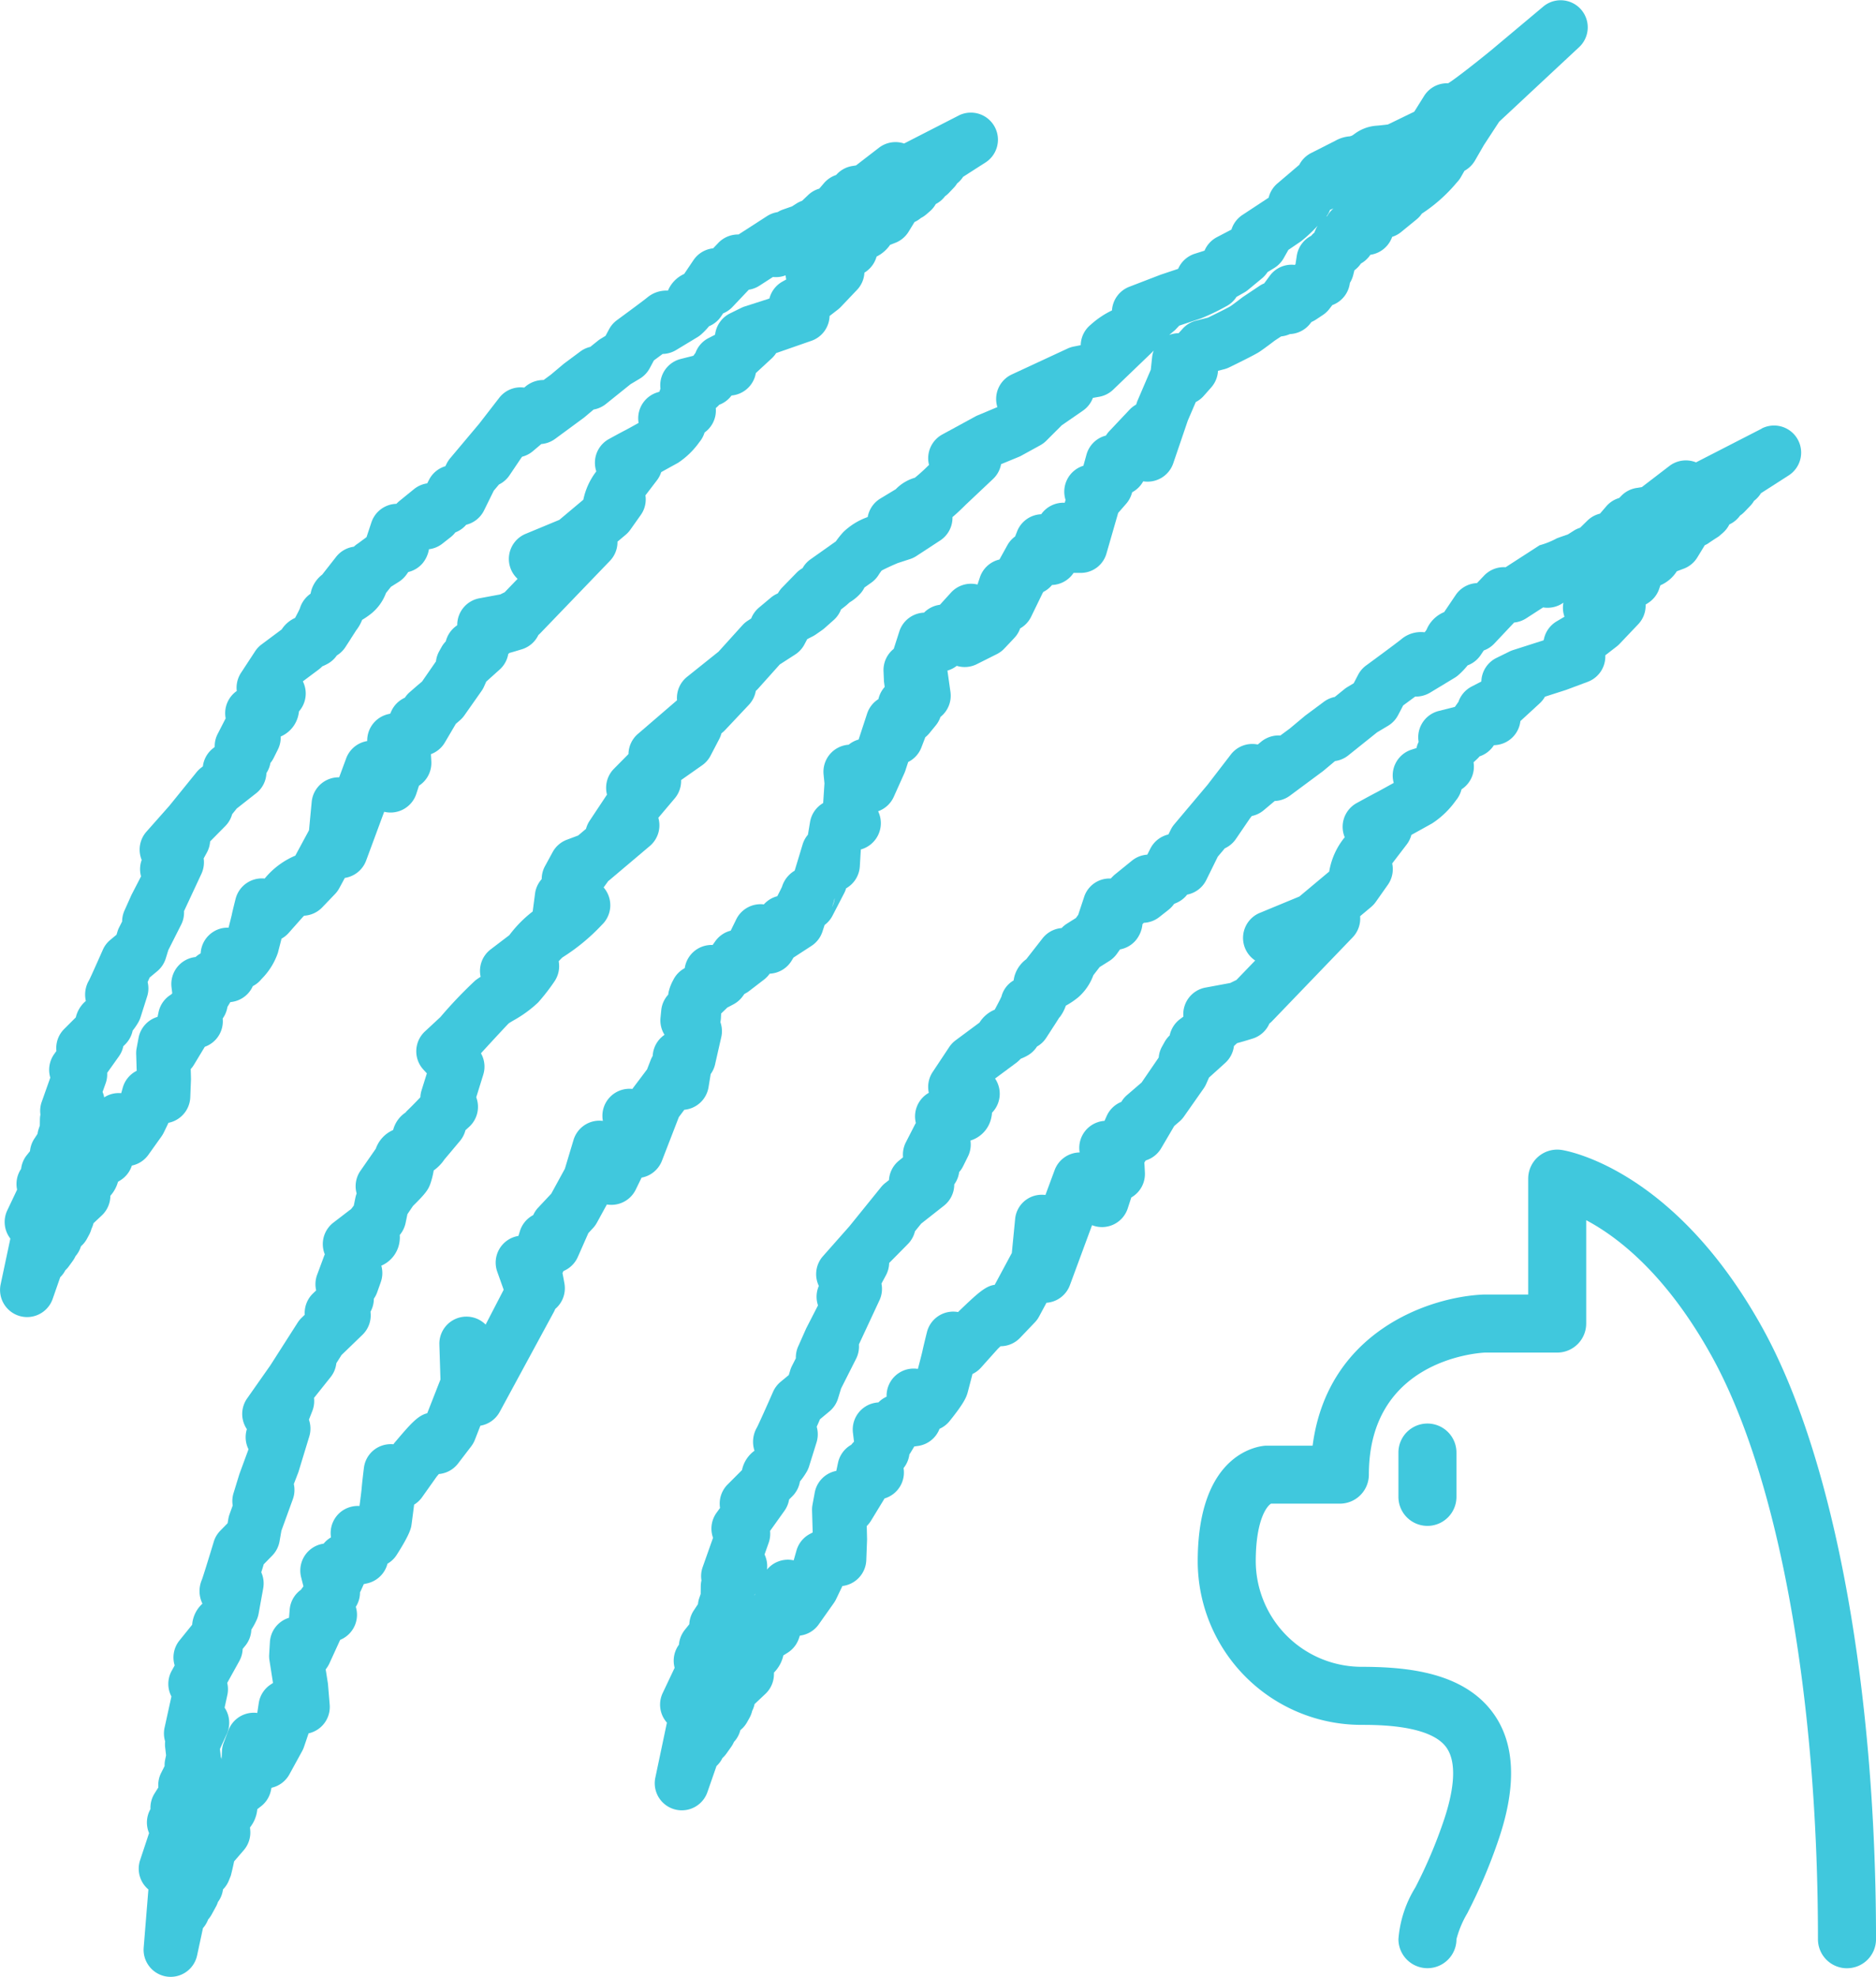<svg id="Group_57" data-name="Group 57" xmlns="http://www.w3.org/2000/svg" xmlns:xlink="http://www.w3.org/1999/xlink" width="114.372" height="120.5" viewBox="0 0 114.372 120.5">
  <defs>
    <clipPath id="clip-path">
      <rect id="Rectangle_33" data-name="Rectangle 33" width="114.372" height="120.5" fill="#40c8dd"/>
    </clipPath>
  </defs>
  <g id="Group_56" data-name="Group 56" clip-path="url(#clip-path)">
    <path id="Path_186" data-name="Path 186" d="M64.6,21.039l-.43.085a1.682,1.682,0,0,0-.375.123L60.4,22.823a1.65,1.65,0,0,0-.881,1.991l-1.176.492a1.653,1.653,0,0,0-.16.075l-2.019,1.1a1.649,1.649,0,0,0-.822,1.814l.011.041-.058.054a10.577,10.577,0,0,1-.807.73,2.627,2.627,0,0,0-1.165.7l-.939.568a1.65,1.65,0,0,0-.771,1.127,4.119,4.119,0,0,0-1.477.906,5.3,5.3,0,0,0-.463.576L48.129,34.09a1.632,1.632,0,0,0-.487.54,1.643,1.643,0,0,0-.37.285l-.863.885a1.631,1.631,0,0,0-.267.361l-.134.068a1.675,1.675,0,0,0-.3.2l-.716.6a1.65,1.65,0,0,0-.482.669l-.215.139a1.635,1.635,0,0,0-.3.251l-1.477,1.633-1.9,1.52a1.65,1.65,0,0,0-.629,1.441L37.6,44.737a1.65,1.65,0,0,0-.571,1.224l-.889.9a1.65,1.65,0,0,0-.421,1.574l-.032.046-1.026,1.546a1.632,1.632,0,0,0-.221.493l-.48.406-.688.258a1.648,1.648,0,0,0-.868.756l-.465.854a1.637,1.637,0,0,0-.2.787l-.034.041a1.64,1.64,0,0,0-.373.848l-.143,1.087A7.417,7.417,0,0,0,29.765,57l-1.138.867a1.649,1.649,0,0,0-.612,1.669c-.137.09-.249.166-.323.224a26.64,26.64,0,0,0-2.129,2.232l-.943.876a1.651,1.651,0,0,0-.083,2.339l.2.216-.322,1.032a1.646,1.646,0,0,0-.074.426c-.4.423-.835.856-.954.954a1.009,1.009,0,0,1,.087-.064l.007.011a1.832,1.832,0,0,0-.8,1.094,1.95,1.95,0,0,0-1.057,1.14l-.934,1.344a1.646,1.646,0,0,0-.234,1.386,1.524,1.524,0,0,0-.074.25l-.1.487-.17.222c-.04.026-.08.053-.118.083l-.954.732a1.651,1.651,0,0,0-.525,1.933c-.015.034-.029.07-.042.1l-.426,1.149a1.653,1.653,0,0,0-.059.951l-.208.2a1.651,1.651,0,0,0-.488,1.285l-.191.185a1.62,1.62,0,0,0-.245.3l-1.662,2.6-1.414,2.013a1.652,1.652,0,0,0-.017,1.874,1.657,1.657,0,0,0,.1,1.227l-.554,1.506-.357,1.163a1.643,1.643,0,0,0-.052.757l-.19.527a1.627,1.627,0,0,0-.074.28l-.047.274-.445.454a1.645,1.645,0,0,0-.4.678c-.29.962-.653,2.131-.723,2.312a1.745,1.745,0,0,0,.034,1.459,1.925,1.925,0,0,0-.626,1.283l-.775.96a1.65,1.65,0,0,0-.292,1.521l-.18.326a1.65,1.65,0,0,0-.018,1.566l-.417,1.9a1.641,1.641,0,0,0,.034.836,1.668,1.668,0,0,0,0,.36l.057.491-.055.262a1.631,1.631,0,0,0-.035.392l-.209.415a1.642,1.642,0,0,0-.171.887l-.23.366a1.641,1.641,0,0,0-.251.955l-.026.048a1.649,1.649,0,0,0-.077,1.373l.017.042-.547,1.652a1.651,1.651,0,0,0,.475,1.758l.031.026-.287,3.542a1.651,1.651,0,0,0,1.4,1.767,1.7,1.7,0,0,0,.243.018,1.651,1.651,0,0,0,1.612-1.3l.359-1.67A1.663,1.663,0,0,0,11.4,117a1.737,1.737,0,0,0,.218-.309l.238-.436A1.569,1.569,0,0,0,12,115.93a1.635,1.635,0,0,0,.308-.765,1.637,1.637,0,0,0,.362-.553l.116-.29a17.075,17.075,0,0,0,.2-.867l.577-.669a1.649,1.649,0,0,0,.406-1.224l-.015-.176a2.08,2.08,0,0,0,.446-1.114l.223-.172a1.651,1.651,0,0,0,.607-.966l.035-.165a1.65,1.65,0,0,0,1.093-.82l.771-1.407a1.667,1.667,0,0,0,.116-.262l.278-.818,0-.009a1.666,1.666,0,0,0,.515-.21,1.648,1.648,0,0,0,.775-1.539l-.1-1.2c0-.04-.007-.079-.013-.119l-.131-.833a1.765,1.765,0,0,0,.223-.357L19.43,100c.007-.015.014-.031.02-.046a1.651,1.651,0,0,0,.955-2.014,1.65,1.65,0,0,0,.256-.885c.024-.042.046-.086.066-.132l.165-.368.2-.044a1.652,1.652,0,0,0,1.244-1.2,1.643,1.643,0,0,0,.565-.542c.836-1.311.879-1.657.906-1.882.02-.14.092-.683.153-1.175a1.652,1.652,0,0,0,.485-.453l.89-1.255c.031-.038.079-.093.134-.159a1.65,1.65,0,0,0,1.171-.643l.8-1.044a1.676,1.676,0,0,0,.225-.4L28,86.9a1.655,1.655,0,0,0,1.178-.842l3.3-6.089a1.657,1.657,0,0,0,.086-.186,1.652,1.652,0,0,0,.561-1.547c-.045-.252-.083-.462-.12-.639.026-.053.047-.1.061-.125a1.652,1.652,0,0,0,.874-.857l.642-1.454.278-.3a1.621,1.621,0,0,0,.245-.338l.606-1.107a1.47,1.47,0,0,0,.217.021,1.651,1.651,0,0,0,1.543-.926l.357-.732a1.652,1.652,0,0,0,1.241-1.028L40.1,68.088l.334-.445.07-.008a1.65,1.65,0,0,0,1.406-1.369l.131-.8a1.654,1.654,0,0,0,.284-.664l.351-1.545a1.647,1.647,0,0,0-.044-.955,1.779,1.779,0,0,0,.032-.252s.006-.117.014-.274l.344-.331.033-.034.064-.031.3-.159A1.666,1.666,0,0,0,44,60.717l.1-.136a1.618,1.618,0,0,0,.29-.179l.9-.691a1.662,1.662,0,0,0,.347-.363,1.65,1.65,0,0,0,1.353-.818l.1-.164,1.094-.711a1.653,1.653,0,0,0,.671-.875l.131-.4a1.641,1.641,0,0,0,.48-.564l.711-1.372a1.622,1.622,0,0,0,.121-.3v0a1.649,1.649,0,0,0,.835-1.341l.061-1.026A1.663,1.663,0,0,0,52.272,49.5c-.007-.018-.015-.035-.024-.052a1.65,1.65,0,0,0,.955-.881l.644-1.435c.024-.053.044-.107.063-.162l.172-.526a1.644,1.644,0,0,0,.805-.886l.239-.622a1.67,1.67,0,0,0,.251-.249l.389-.476a1.661,1.661,0,0,0,.283-.511,1.653,1.653,0,0,0,.609-1.526l-.184-1.3a1.643,1.643,0,0,0,.568-.289,1.649,1.649,0,0,0,1.218-.1l1.224-.614a1.667,1.667,0,0,0,.459-.341l.607-.643a1.63,1.63,0,0,0,.357-.584,1.639,1.639,0,0,0,.671-.714l.683-1.407.054-.1a1.649,1.649,0,0,0,.535-.425,1.652,1.652,0,0,0,1.315-.738l.408,0a1.627,1.627,0,0,0,1.6-1.193l.71-2.462.492-.564a1.662,1.662,0,0,0,.346-.645L67.744,30a1.646,1.646,0,0,0,.666-.663,1.654,1.654,0,0,0,1.832-1.1l.886-2.6.486-1.131a1.65,1.65,0,0,0,.489-.38l.453-.512a1.654,1.654,0,0,0,.413-1.013l.369-.094a1.6,1.6,0,0,0,.317-.116c1.008-.491,1.628-.809,1.83-.941.251-.162.926-.673.933-.682l.4-.263a1.706,1.706,0,0,0,.534-.142,1.653,1.653,0,0,0,1.238-.639l.081-.1a1.712,1.712,0,0,0,.278-.15l.417-.277a1.655,1.655,0,0,0,.4-.375l.172-.225a1.654,1.654,0,0,0,1.072-1.355,1.669,1.669,0,0,0,.2-.466l.075-.3a1.677,1.677,0,0,0,.4-.415,1.665,1.665,0,0,0,.574-.531,1.655,1.655,0,0,0,1.308-1.038l.021-.055a1.639,1.639,0,0,0,.553-.3l.935-.763a1.663,1.663,0,0,0,.322-.353,9.669,9.669,0,0,0,2.138-1.907,1.6,1.6,0,0,0,.249-.334l.21-.369a1.663,1.663,0,0,0,.64-.623l.546-.946.932-1.425L95,2.86A1.651,1.651,0,0,0,92.817.386l-3.2,2.682c-.984.805-2.247,1.789-2.617,2.008a1.615,1.615,0,0,0-.32.018,1.65,1.65,0,0,0-1.145.755l-.6.958-1.6.777c-.044.008-.092.014-.138.02-.153.017-.456.053-.587.059a2.543,2.543,0,0,0-1.36.532l-.116.074c-.04.014-.083.028-.123.04a2.122,2.122,0,0,0-.883.267l-1.482.752a1.655,1.655,0,0,0-.725.724c-.026.021-.052.041-.078.064l-1.252,1.066a1.645,1.645,0,0,0-.534.867l-1.585,1.044a1.653,1.653,0,0,0-.683.9l-.886.463a1.651,1.651,0,0,0-.755.822l-.592.188a1.653,1.653,0,0,0-1.017.921c-.417.139-1.035.346-1.084.363l-1.893.729a1.652,1.652,0,0,0-1.056,1.441A5.478,5.478,0,0,0,65.2,19.8a1.646,1.646,0,0,0-.6,1.241m15.2-8.248.211-.088a1.624,1.624,0,0,0-.383.463l-.053.033a1.629,1.629,0,0,0,.225-.408m-9.518,7.386a1.57,1.57,0,0,0,.136-.13l.188-.2c.179-.06,1.142-.382,1.319-.439a13.6,13.6,0,0,0,1.525-.73,1.645,1.645,0,0,0,.65-.59l.007,0,.461-.261a1.642,1.642,0,0,0,.238-.164l.847-.7a1.652,1.652,0,0,0,.336-.38l.407-.248a1.672,1.672,0,0,0,.581-.605l.282-.5.768-.522a8.5,8.5,0,0,0,1.021-.953,1.875,1.875,0,0,0-.2.417,1.534,1.534,0,0,0-.2.2,1.651,1.651,0,0,0-.876,1.218l-.078.508-.038.047a1.643,1.643,0,0,0-1.524.656l-.348.472a1.528,1.528,0,0,0-.288.152l-1.006.672c-.006,0-.58.449-.775.574-.226.134-1.017.522-1.353.686l-.728.184a1.643,1.643,0,0,0-.82.494l-.25.276-.092,0a1.663,1.663,0,0,0-.479.106l.285-.241m-20.839,35.1a3.274,3.274,0,0,0,.152-.5H49.6a1.472,1.472,0,0,1-.159.5m16.317-31.1a1.652,1.652,0,0,0,.851-.456l2.29-2.2a1.931,1.931,0,0,0,.152-.159,1.682,1.682,0,0,0-.1.425l-.08.749-.8,1.866c-.018.04-.032.079-.046.12l-.047.138a1.674,1.674,0,0,0-.4.309l-1.241,1.315a1.688,1.688,0,0,0-.2.263l-.024.007A1.647,1.647,0,0,0,64.954,27.7l-.192.692-.011,0a1.652,1.652,0,0,0-1.077,2.072l0,.014-.048.166a1.656,1.656,0,0,0-1.435.7,1.65,1.65,0,0,0-1.451,1L60.6,32.7a1.629,1.629,0,0,0-.473.534l-.482.87A1.648,1.648,0,0,0,58.451,35.2l-.143.429a1.652,1.652,0,0,0-1.619.493l-.673.741a1.655,1.655,0,0,0-.969.479,1.651,1.651,0,0,0-1.507,1.15L53.2,39.55a1.649,1.649,0,0,0-.622,1.361l.024.558c0,.051.007.1.013.15l.034.252a1.662,1.662,0,0,0-.382.741,1.656,1.656,0,0,0-.69.883l-.518,1.582a1.628,1.628,0,0,0-.606.315,1.653,1.653,0,0,0-1.53,1.809l.054.547-.079,1.2a1.65,1.65,0,0,0-.8,1.158l-.129.771a1.64,1.64,0,0,0-.321.584l-.485,1.6-.006.011a1.663,1.663,0,0,0-.37.295,1.71,1.71,0,0,0-.4.688c-.091.192-.231.465-.285.571a1.641,1.641,0,0,0-.813.492l-.007.007a1.455,1.455,0,0,0-.215-.012,1.65,1.65,0,0,0-1.468.923l-.338.69a1.646,1.646,0,0,0-.942.647l-.159.225a1.412,1.412,0,0,0-.211.006,1.65,1.65,0,0,0-1.477,1.329l-.015.078a1.644,1.644,0,0,0-.7.726,2.782,2.782,0,0,0-.271.688,1.261,1.261,0,0,0-.034.2,1.639,1.639,0,0,0-.426.958l-.045.455a1.65,1.65,0,0,0,.246,1.037,1.65,1.65,0,0,0-.721,1.284,1.6,1.6,0,0,0-.125.255l-.219.566-.833,1.106c-.021.028-.041.057-.061.087a1.65,1.65,0,0,0-1.8,1.949,1.691,1.691,0,0,0-.29-.013,1.651,1.651,0,0,0-1.5,1.175l-.527,1.754-.83,1.519-.8.853a1.661,1.661,0,0,0-.3.453,1.653,1.653,0,0,0-.809.969l-.093.3a1.649,1.649,0,0,0-1.291,2.181l.392,1.1-1.1,2.124A1.651,1.651,0,0,0,25.5,81.959l.066,2.125-.807,2.057c-.583.136-1.071.711-1.986,1.791q-.039.046-.074.1a1.675,1.675,0,0,0-.9.164,1.644,1.644,0,0,0-.9,1.275s-.111.893-.133,1.2c-.012.166-.077.68-.136,1.122a1.679,1.679,0,0,0-1.1.328,1.653,1.653,0,0,0-.64,1.564l0,.022a1.659,1.659,0,0,0-.447.383,1.655,1.655,0,0,0-1.373,2.039l.142.563-.054.071a1.443,1.443,0,0,0-.093.134l-.014.009a1.654,1.654,0,0,0-.677,1.2l-.041.5-.06.02a1.649,1.649,0,0,0-1.105,1.462l-.045.761a1.681,1.681,0,0,0,.018.353l.216,1.377-.16.107a1.651,1.651,0,0,0-.709,1.123l-.09.6a1.577,1.577,0,0,0-.325-.011,1.65,1.65,0,0,0-1.431,1.059l-.29.761a1.661,1.661,0,0,0-.106.5l-.028.506c-.014-.054-.032-.109-.051-.162a1.4,1.4,0,0,0-.012-.158l-.034-.3.417-.91a1.656,1.656,0,0,0-.132-1.61l.167-.767a1.652,1.652,0,0,0-.007-.741l.737-1.331a1.661,1.661,0,0,0,.205-.741l.164-.2a1.651,1.651,0,0,0,.364-.972,4.453,4.453,0,0,0,.346-.644,1.636,1.636,0,0,0,.1-.346l.278-1.534a1.655,1.655,0,0,0-.119-.973c.046-.149.1-.311.149-.487l.52-.531a1.665,1.665,0,0,0,.447-.874l.11-.637.7-1.929a1.649,1.649,0,0,0,.058-.922l.256-.66q.021-.057.039-.113l.647-2.123a1.646,1.646,0,0,0-.02-1.028l.21-.535a1.653,1.653,0,0,0,.1-.791l1.008-1.263a1.641,1.641,0,0,0,.353-.851l.316-.5,1.275-1.23a1.653,1.653,0,0,0,.491-1.408,1.637,1.637,0,0,0,.205-.794,1.655,1.655,0,0,0,.2-.383l.223-.63a1.65,1.65,0,0,0,.032-1,1.867,1.867,0,0,0,1.123-1.578,1.5,1.5,0,0,0,0-.291l.05-.064a1.659,1.659,0,0,0,.307-.668l.112-.539.338-.5c.777-.764.938-1,1.07-1.383a5.082,5.082,0,0,0,.195-.783,2.579,2.579,0,0,0,.653-.67c.251-.295.951-1.131.951-1.131a1.662,1.662,0,0,0,.331-.65l0,0,.228-.208a1.651,1.651,0,0,0,.429-1.8l.428-1.374a1.65,1.65,0,0,0-.14-1.307c.725-.795,1.58-1.712,1.688-1.819.072-.052.19-.121.324-.2a7.371,7.371,0,0,0,1.475-1.08,12.342,12.342,0,0,0,.993-1.28,1.65,1.65,0,0,0,.259-1.23c.091-.1.171-.182.231-.236A12.107,12.107,0,0,0,35.4,56.379a1.651,1.651,0,0,0,.252-2.105,1.766,1.766,0,0,0-.138-.183l.282-.389c.028-.021.057-.042.084-.066l2.448-2.069a1.652,1.652,0,0,0,.521-1.721l1-1.183a1.65,1.65,0,0,0,.388-1.116l1.281-.9a1.647,1.647,0,0,0,.515-.587l.528-1.012a1.621,1.621,0,0,0,.134-.347l.1-.083c.042-.037.083-.075.121-.116l1.449-1.538a1.636,1.636,0,0,0,.426-.85l.013-.011c.046-.042.09-.086.131-.132L46.253,40.5l.938-.605a1.65,1.65,0,0,0,.563-.612l.172-.325.343-.176a1.98,1.98,0,0,0,.185-.112l.361-.251a1.722,1.722,0,0,0,.156-.121l.57-.506a1.649,1.649,0,0,0,.446-.646c.1-.075.217-.163.337-.263l.184-.166a2.852,2.852,0,0,0,.631-.508,1.64,1.64,0,0,0,.278-.4l.415-.294a1.657,1.657,0,0,0,.455-.486c.04-.065.109-.165.176-.251.2-.11.617-.305.991-.46l.734-.239a1.632,1.632,0,0,0,.394-.188l1.451-.948a1.652,1.652,0,0,0,.748-1.425c.238-.2.508-.452.818-.762l1.657-1.563a1.644,1.644,0,0,0,.489-.9l1.07-.441a1.783,1.783,0,0,0,.166-.079l1.153-.633a1.65,1.65,0,0,0,.371-.28l.94-.939,1.288-.889a1.649,1.649,0,0,0,.609-.78Z" transform="translate(1.287 0)" fill="#40c8dd"/>
    <path id="Path_187" data-name="Path 187" d="M58.5,5.976,55.119,7.708a1.653,1.653,0,0,0-1.531.257l-1.4,1.078-.231.038a1.649,1.649,0,0,0-.913.472l-.077.077a1.676,1.676,0,0,0-.738.5l-.28.329a1.634,1.634,0,0,0-.7.41L48.9,11.2a1.732,1.732,0,0,0-.346.169l-.27.172-.548.192a1.685,1.685,0,0,0-.329.157,1.674,1.674,0,0,0-.646.245l-1.734,1.118a1.672,1.672,0,0,0-1.237.515l-.313.329a1.652,1.652,0,0,0-1.2.722l-.566.84a1.947,1.947,0,0,0-.986,1.008l0,.008a1.814,1.814,0,0,0-1.252.41c-.278.232-1.861,1.39-1.863,1.393a1.654,1.654,0,0,0-.479.554l-.215.4-.267.162a1.793,1.793,0,0,0-.186.127l-.476.383a1.652,1.652,0,0,0-.609.282l-1,.744-.8.672-.435.321a1.708,1.708,0,0,0-1.092.386l-.092.077a1.642,1.642,0,0,0-1.525.625L29.2,24.806l-.025.028-1.73,2.058a1.783,1.783,0,0,0-.217.331l-.074.154a1.65,1.65,0,0,0-1,.834l-.11.212a1.659,1.659,0,0,0-.807.354l-.88.715c-.042.034-.083.071-.123.11l-.07.068a1.653,1.653,0,0,0-1.52,1.129l-.283.855a.244.244,0,0,0-.015.047l-.517.383a1.706,1.706,0,0,0-.257.2,1.657,1.657,0,0,0-1.08.618l-.849,1.084a1.9,1.9,0,0,0-.614.818,1.811,1.811,0,0,0-.094.343,1.683,1.683,0,0,0-.656.906c-.061.142-.184.374-.29.572a1.915,1.915,0,0,0-.815.7l-1.228.916a1.622,1.622,0,0,0-.386.407L14.7,39.961a1.662,1.662,0,0,0-.265,1.117,1.648,1.648,0,0,0-.677,1.666l-.009.019-.478.932a1.606,1.606,0,0,0-.18.793l-.123.1a1.651,1.651,0,0,0-.6,1.085l-.116.091a1.625,1.625,0,0,0-.265.259l-1.663,2.054L8.927,49.655a1.651,1.651,0,0,0-.289,1.722,1.639,1.639,0,0,0-.039,1l-.586,1.135-.423.946a1.633,1.633,0,0,0-.144.669l-.19.376a1.505,1.505,0,0,0-.1.261l-.053.171-.38.316a1.62,1.62,0,0,0-.453.6s-.7,1.585-.836,1.852a1.717,1.717,0,0,0-.2,1.269,1.847,1.847,0,0,0-.612,1l-.708.708a1.643,1.643,0,0,0-.475,1.341l-.136.19a1.658,1.658,0,0,0-.237,1.435l-.522,1.475a1.629,1.629,0,0,0-.079.777,1.607,1.607,0,0,0-.032.3l-.006.37-.061.18a1.644,1.644,0,0,0-.078.324l-.19.289a1.642,1.642,0,0,0-.269.764l-.19.239a1.629,1.629,0,0,0-.351.84,1.649,1.649,0,0,0-.245,1.269l-.6,1.264a1.652,1.652,0,0,0,.188,1.719l-.592,2.79a1.653,1.653,0,0,0,1.171,1.933,1.671,1.671,0,0,0,.446.061A1.653,1.653,0,0,0,3.21,78.134l.462-1.324a1.6,1.6,0,0,0,.309-.421,1.587,1.587,0,0,0,.2-.222l.25-.343a1.8,1.8,0,0,0,.175-.3,1.646,1.646,0,0,0,.329-.6A1.639,1.639,0,0,0,5.3,74.47l.125-.231a1.671,1.671,0,0,0,.152-.38,1.752,1.752,0,0,0,.124-.341L6.2,73.05a1.654,1.654,0,0,0,.527-1.135l0-.068a2.1,2.1,0,0,0,.466-.853l.151-.094a1.652,1.652,0,0,0,.683-.859l.011-.035a1.648,1.648,0,0,0,1.01-.66l.8-1.122a1.807,1.807,0,0,0,.139-.235l.284-.59a1.617,1.617,0,0,0,.384-.127,1.654,1.654,0,0,0,.945-1.42l.044-1.123-.017-.607a1.55,1.55,0,0,0,.195-.257l.664-1.1a1.648,1.648,0,0,0,1.09-1.723,1.664,1.664,0,0,0,.29-.709c.014-.022.029-.045.042-.068l.134-.222.081-.011a1.652,1.652,0,0,0,1.29-.964,1.66,1.66,0,0,0,.53-.433,4.158,4.158,0,0,0,1-1.6l.055-.215c.046-.175.107-.414.166-.647a1.617,1.617,0,0,0,.436-.348l.152-.172.025-.029.695-.782.071-.067a1.651,1.651,0,0,0,1.1-.506l.783-.816a1.669,1.669,0,0,0,.262-.361l.334-.619a1.652,1.652,0,0,0,1.3-1.059l1.1-2.973a1.653,1.653,0,0,0,1.961-1.1l.159-.489a1.652,1.652,0,0,0,.755-1.466c-.008-.17-.017-.321-.025-.458a1.647,1.647,0,0,0,.848-.709l.671-1.139.25-.216a1.669,1.669,0,0,0,.271-.3l1.04-1.479a1.487,1.487,0,0,0,.163-.289l.129-.289.814-.731a1.645,1.645,0,0,0,.527-.948l.071-.068c.192-.052.438-.125.767-.226a1.648,1.648,0,0,0,1-.867,1.536,1.536,0,0,0,.119-.112l4.242-4.408a1.656,1.656,0,0,0,.461-1.17l.5-.42a1.682,1.682,0,0,0,.284-.309l.633-.894a1.634,1.634,0,0,0,.287-1.2l.7-.915a1.666,1.666,0,0,0,.261-.5c.282-.156.586-.327.8-.442l.228-.126a4.929,4.929,0,0,0,1.3-1.263,1.658,1.658,0,0,0,.316-.584,1.65,1.65,0,0,0,.684-1.486l.086-.079a1.6,1.6,0,0,0,.126-.127,1.645,1.645,0,0,0,.748-.564,1.654,1.654,0,0,0,1.433-1.159c.02-.07.037-.14.05-.21l.96-.886a1.675,1.675,0,0,0,.277-.33l2.184-.761a1.654,1.654,0,0,0,1.074-1.5l.506-.392a1.658,1.658,0,0,0,.184-.167l.976-1.026A1.645,1.645,0,0,0,52.7,15.58l.033-.021a1.659,1.659,0,0,0,.682-.873l.029-.088a2.172,2.172,0,0,0,.822-.714l.3-.116a1.651,1.651,0,0,0,.827-.683l.361-.59.071-.035a1.692,1.692,0,0,0,.316-.21,1.661,1.661,0,0,0,.34-.228l.213-.185a1.619,1.619,0,0,0,.356-.439,1.626,1.626,0,0,0,.565-.476,1.566,1.566,0,0,0,.237-.205l.3-.315a1.5,1.5,0,0,0,.2-.262,1.654,1.654,0,0,0,.364-.4l1.414-.907A1.651,1.651,0,0,0,58.5,5.976M47.682,16.136a1.645,1.645,0,0,0-.774,1.022l-1.49.478a1.727,1.727,0,0,0-.228.091l-.682.336a1.657,1.657,0,0,0-.913,1.3l-.4.206a1.641,1.641,0,0,0-.794.9c-.017.022-.034.045-.051.068l-.078.109-.772.195a1.65,1.65,0,0,0-1.245,1.679c0,.046.006.091.011.136a1.67,1.67,0,0,0-.066.182l-.149.048a1.653,1.653,0,0,0-1.138,1.453,1.741,1.741,0,0,0,.019.4c-.333.186-.67.373-.789.434-.264.133-1.018.547-1.018.547a1.649,1.649,0,0,0-.851,1.564,1.689,1.689,0,0,0,.08.409,4.252,4.252,0,0,0-.791,1.727L34.1,30.648l-2.06.855a1.653,1.653,0,0,0-.485,2.74l-.788.818-.267.131-1.273.236a1.649,1.649,0,0,0-1.35,1.642l-.081.059a1.65,1.65,0,0,0-.619.928,1.6,1.6,0,0,0-.262.351l-.136.244a1.66,1.66,0,0,0-.2.623L25.732,40.5l-.225.193q-.041.03-.078.064l-.446.388a1.6,1.6,0,0,0-.3.343,1.655,1.655,0,0,0-.828.826l-.068.152a1.537,1.537,0,0,0-.264.064,1.648,1.648,0,0,0-1.135,1.6c-.04.006-.08.014-.121.024a1.649,1.649,0,0,0-1.163,1.033l-.426,1.153h-.032a1.651,1.651,0,0,0-1.643,1.494l-.164,1.732-.835,1.548a4.857,4.857,0,0,0-1.86,1.387l-.009.009a1.655,1.655,0,0,0-1.771,1.234s-.189.743-.238.994c-.027.118-.111.449-.192.768a1.593,1.593,0,0,0-.9.232,1.648,1.648,0,0,0-.8,1.333,1.663,1.663,0,0,0-.311.223,1.654,1.654,0,0,0-1.466,1.843l.045.366c-.02.024-.044.047-.063.071a1.653,1.653,0,0,0-.77,1.072l-.064.295a1.652,1.652,0,0,0-1.158,1.282l-.119.634a1.625,1.625,0,0,0-.026.347l.031,1.026-.038.019a1.644,1.644,0,0,0-.813,1.015l-.091.326c-.02,0-.039,0-.058,0a1.6,1.6,0,0,0-.98.259,1.5,1.5,0,0,0-.1-.331l.188-.527a1.624,1.624,0,0,0,.093-.637l.711-1a1.606,1.606,0,0,0,.271-.62l.12-.12a1.65,1.65,0,0,0,.451-.834,4.009,4.009,0,0,0,.347-.508,1.685,1.685,0,0,0,.137-.314l.4-1.262A1.606,1.606,0,0,0,9,58.82l.124-.277.462-.384a1.651,1.651,0,0,0,.521-.784l.156-.506.781-1.546a1.64,1.64,0,0,0,.175-.826l1.072-2.3a1.67,1.67,0,0,0,.126-.913l.2-.366a1.661,1.661,0,0,0,.193-.67l.921-.932a1.636,1.636,0,0,0,.421-.725l.281-.349,1.179-.926a1.637,1.637,0,0,0,.63-1.234,1.653,1.653,0,0,0,.245-.617,1.617,1.617,0,0,0,.2-.309l.255-.512a1.643,1.643,0,0,0,.171-.79A1.855,1.855,0,0,0,18.2,42.5a1.727,1.727,0,0,0,.027-.177,1.651,1.651,0,0,0,.374-1.444,1.721,1.721,0,0,0-.137-.388l.985-.736a1.926,1.926,0,0,0,.2-.179,3.158,3.158,0,0,0,.333-.16,1.646,1.646,0,0,0,.555-.506,1.672,1.672,0,0,0,.533-.524l.295-.456c.021-.033.041-.066.061-.1.009-.013.018-.027.028-.042.1-.157.195-.3.256-.4h0a2.574,2.574,0,0,0,.369-.646,4.676,4.676,0,0,0,.618-.434,2.925,2.925,0,0,0,.837-1.205l.3-.375.484-.305a1.7,1.7,0,0,0,.462-.438l.111-.158a1.652,1.652,0,0,0,.885-.548,1.821,1.821,0,0,0,.376-.841,1.647,1.647,0,0,0,.82-.341l.489-.384a1.686,1.686,0,0,0,.3-.3l.06-.026a1.625,1.625,0,0,0,.6-.44,1.65,1.65,0,0,0,1.089-.874l.594-1.205.318-.377a1.65,1.65,0,0,0,.639-.557l.717-1.064.054-.071a1.636,1.636,0,0,0,.65-.334l.521-.439a1.652,1.652,0,0,0,.843-.316l1.767-1.3.579-.487a1.655,1.655,0,0,0,.748-.338l1.5-1.205.565-.338a1.656,1.656,0,0,0,.607-.639l.254-.474.531-.393a1.655,1.655,0,0,0,.823-.239l1.3-.785a1.617,1.617,0,0,0,.226-.166,4.234,4.234,0,0,0,.48-.5,1.651,1.651,0,0,0,.736-.6l.124-.185a1.631,1.631,0,0,0,.573-.394l.992-1.047a1.647,1.647,0,0,0,.649-.245l.824-.532a1.641,1.641,0,0,0,.772-.1,1.652,1.652,0,0,0,.039.252Z" transform="translate(0 1.039)" fill="#40c8dd"/>
    <path id="Path_188" data-name="Path 188" d="M101.334,22.181l-4.005,2.056a1.655,1.655,0,0,0-1.624.221l-1.681,1.287-.336.055a1.649,1.649,0,0,0-.908.471l-.136.138a1.649,1.649,0,0,0-.79.511l-.381.443a1.652,1.652,0,0,0-.769.427l-.44.432a1.6,1.6,0,0,0-.393.183l-.348.221-.659.231a4.974,4.974,0,0,1-1.074.434l-2.067,1.337a1.666,1.666,0,0,0-1.315.512l-.433.456a1.653,1.653,0,0,0-1.3.73l-.7,1.037A1.984,1.984,0,0,0,80.9,34.438a1.032,1.032,0,0,1-.118.156,1.852,1.852,0,0,0-1.4.407c-.176.149-1.26.953-2.163,1.615a1.655,1.655,0,0,0-.488.565l-.272.521-.369.222a1.517,1.517,0,0,0-.185.127l-.6.485a1.643,1.643,0,0,0-.664.294l-1.136.844-.945.789-.573.423a1.678,1.678,0,0,0-1.176.383l-.2.166a1.648,1.648,0,0,0-1.642.609l-1.433,1.863-.014.015-2,2.375a1.616,1.616,0,0,0-.219.336l-.14.284a1.651,1.651,0,0,0-1.1.861l-.188.37a1.65,1.65,0,0,0-.936.367l-1.02.827a1.44,1.44,0,0,0-.126.113l-.147.149a1.622,1.622,0,0,0-1.624,1.131l-.328.989-.025.084-.143.2-.545.343a1.652,1.652,0,0,0-.329.271,1.651,1.651,0,0,0-1.165.63l-.992,1.271a1.935,1.935,0,0,0-.651.84,1.851,1.851,0,0,0-.117.451,1.589,1.589,0,0,0-.742.982h0c-.044.107-.216.44-.41.8a1.989,1.989,0,0,0-.929.788l-1.455,1.08a1.67,1.67,0,0,0-.392.413l-1.007,1.517a1.648,1.648,0,0,0-.236,1.269l-.065.04a1.652,1.652,0,0,0-.725,1.8c-.02.032-.038.066-.057.1l-.551,1.076a1.649,1.649,0,0,0-.173.916l-.245.2a1.65,1.65,0,0,0-.613,1.188l-.222.175a1.611,1.611,0,0,0-.263.259l-1.925,2.38L44.1,72.625a1.652,1.652,0,0,0-.249,1.809A1.645,1.645,0,0,0,43.8,75.62l-.718,1.4-.489,1.1a1.649,1.649,0,0,0-.143.724l-.248.489a1.72,1.72,0,0,0-.1.261l-.084.274-.5.414a1.666,1.666,0,0,0-.455.6c-.4.915-.9,2.02-.984,2.177a1.741,1.741,0,0,0-.151,1.421,1.933,1.933,0,0,0-.761,1.179l-.877.879a1.651,1.651,0,0,0-.462,1.429l-.217.3a1.651,1.651,0,0,0-.21,1.52l-.632,1.786a1.633,1.633,0,0,0-.074.814,1.592,1.592,0,0,0-.042.351l-.006.473-.085.248a1.634,1.634,0,0,0-.08.371l-.256.387a1.655,1.655,0,0,0-.272.839l-.275.344a1.661,1.661,0,0,0-.356.9l-.031.045a1.653,1.653,0,0,0-.238,1.343l.006.022-.73,1.543a1.651,1.651,0,0,0,.259,1.8l-.706,3.353a1.651,1.651,0,0,0,3.175.883l.554-1.59a1.644,1.644,0,0,0,.363-.488,1.687,1.687,0,0,0,.244-.274l.283-.4a1.561,1.561,0,0,0,.172-.305,1.648,1.648,0,0,0,.393-.721,1.649,1.649,0,0,0,.408-.482l.149-.267a1.673,1.673,0,0,0,.164-.426,1.6,1.6,0,0,0,.145-.413l.651-.613a1.652,1.652,0,0,0,.528-1.132L41.117,98a2.132,2.132,0,0,0,.57-1.043l.258-.162a1.662,1.662,0,0,0,.689-.868l.06-.177a1.65,1.65,0,0,0,1.15-.684l.919-1.3a1.533,1.533,0,0,0,.142-.241l.368-.768c.006-.011.009-.021.015-.031a1.669,1.669,0,0,0,.517-.15,1.652,1.652,0,0,0,.939-1.421l.048-1.274-.02-.811a1.679,1.679,0,0,0,.261-.327l.788-1.293c.013-.021.025-.041.037-.062a1.65,1.65,0,0,0,1.158-1.85,1.645,1.645,0,0,0,.355-.833c.028-.039.055-.08.081-.121l.217-.363.219-.031a1.649,1.649,0,0,0,1.321-1.045,1.658,1.658,0,0,0,.613-.472c.959-1.19,1.044-1.515,1.126-1.833.054-.205.169-.64.27-1.037a1.667,1.667,0,0,0,.52-.389l.179-.2.039-.045.808-.9.166-.159a1.641,1.641,0,0,0,1.189-.511l.9-.942a1.6,1.6,0,0,0,.261-.36l.448-.834A1.65,1.65,0,0,0,59.153,74.4l1.355-3.667a1.65,1.65,0,0,0,2.176-1.025l.216-.664a1.65,1.65,0,0,0,.83-1.506c-.011-.243-.021-.446-.034-.62.038-.061.071-.111.085-.132a1.652,1.652,0,0,0,.939-.739l.8-1.362.313-.269a1.614,1.614,0,0,0,.274-.3l1.2-1.71a1.607,1.607,0,0,0,.159-.281l.172-.389.987-.892a1.653,1.653,0,0,0,.533-1.028c.048-.047.119-.114.191-.178.219-.058.519-.145.943-.277a1.644,1.644,0,0,0,1.027-.916,1.609,1.609,0,0,0,.163-.147l4.906-5.1A1.652,1.652,0,0,0,76.85,51.9l.671-.563a1.661,1.661,0,0,0,.289-.315l.732-1.038a1.656,1.656,0,0,0,.264-1.3l.882-1.152a1.662,1.662,0,0,0,.288-.587c.511-.282,1.126-.625,1.262-.7a5.354,5.354,0,0,0,1.451-1.4,1.669,1.669,0,0,0,.344-.678,1.65,1.65,0,0,0,.734-1.649l.2-.185a1.666,1.666,0,0,0,.166-.176,1.642,1.642,0,0,0,.831-.616l.045-.063.092-.007a1.652,1.652,0,0,0,1.521-1.464l1.175-1.08a1.634,1.634,0,0,0,.322-.407l1.29-.414,1.317-.492a1.651,1.651,0,0,0,1.074-1.558c0-.021,0-.041,0-.061l.686-.53a1.7,1.7,0,0,0,.188-.17l1.129-1.188a1.648,1.648,0,0,0,.453-1.2l.153-.1a1.646,1.646,0,0,0,.675-.861l.074-.216a2.231,2.231,0,0,0,1-.854l.423-.159a1.647,1.647,0,0,0,.827-.684l.452-.741.159-.081a22.63,22.63,0,0,1,.693-.458l.249-.215a1.643,1.643,0,0,0,.4-.517,1.649,1.649,0,0,0,.655-.543,1.647,1.647,0,0,0,.27-.226l.35-.364a1.654,1.654,0,0,0,.232-.307,1.641,1.641,0,0,0,.419-.463l1.689-1.084a1.651,1.651,0,0,0-1.645-2.859M39.945,93.313v-.08l.021-.034Zm48.9-59.392a1.655,1.655,0,0,0-.777,1.037l-.031.125-1.857.594a1.848,1.848,0,0,0-.224.09l-.791.389a1.647,1.647,0,0,0-.923,1.438l-.592.307a1.654,1.654,0,0,0-.807.94c-.025.031-.05.063-.072.1l-.143.2-.988.25a1.653,1.653,0,0,0-1.244,1.683,1.545,1.545,0,0,0,.022.2,1.594,1.594,0,0,0-.129.376l-.313.1A1.655,1.655,0,0,0,78.9,43.774c-.438.244-.934.518-1.093.6-.3.154-1.169.632-1.169.632a1.65,1.65,0,0,0-.848,1.565,1.623,1.623,0,0,0,.123.517,4.427,4.427,0,0,0-.947,2.09L73.147,50.7,70.728,51.7a1.651,1.651,0,0,0-.275,2.9l-1.142,1.185-.379.185-1.513.281a1.652,1.652,0,0,0-1.343,1.769l-.205.153a1.66,1.66,0,0,0-.63.993,1.661,1.661,0,0,0-.311.4l-.158.284a1.644,1.644,0,0,0-.2.662l-1.044,1.525-.886.763a1.646,1.646,0,0,0-.349.417,1.648,1.648,0,0,0-.888.85l-.138.307a1.58,1.58,0,0,0-.4.078A1.651,1.651,0,0,0,59.752,66.3a1.65,1.65,0,0,0-1.526,1.078l-.56,1.513c-.053-.006-.107-.011-.163-.012a1.628,1.628,0,0,0-1.686,1.491l-.2,2.056-1.043,1.941c-.578.072-1.1.574-2.142,1.567-.031.031-.06.061-.09.094l0,0a1.651,1.651,0,0,0-1.9,1.223s-.209.839-.268,1.123c-.032.154-.165.665-.284,1.119a1.636,1.636,0,0,0-1.1.212,1.654,1.654,0,0,0-.808,1.455v.027a1.631,1.631,0,0,0-.5.349,1.654,1.654,0,0,0-1.552,1.852l.066.54-.072.075c-.037.039-.072.079-.1.12l-.007,0a1.652,1.652,0,0,0-.795,1.086l-.107.5-.039.008A1.65,1.65,0,0,0,43.6,87.038l-.136.735a1.666,1.666,0,0,0-.027.342l.039,1.347-.188.1a1.652,1.652,0,0,0-.8,1l-.171.6a1.727,1.727,0,0,0-.271-.038,1.653,1.653,0,0,0-1.355.6,1.66,1.66,0,0,0-.15-.92l.251-.709a1.65,1.65,0,0,0,.086-.726l.874-1.224a1.643,1.643,0,0,0,.287-.693l.2-.2a1.65,1.65,0,0,0,.461-.9,4.622,4.622,0,0,0,.409-.585,1.7,1.7,0,0,0,.146-.331l.455-1.459a1.671,1.671,0,0,0,.011-.959c.063-.14.131-.291.2-.456l.578-.481a1.653,1.653,0,0,0,.522-.784l.186-.609.912-1.806A1.648,1.648,0,0,0,46.294,78l1.264-2.713a1.65,1.65,0,0,0,.111-.994l.269-.5a1.651,1.651,0,0,0,.2-.755l1.143-1.158a1.635,1.635,0,0,0,.43-.774l.38-.469,1.385-1.09a1.647,1.647,0,0,0,.631-1.3,1.654,1.654,0,0,0,.3-.751,1.631,1.631,0,0,0,.239-.355l.292-.588a1.645,1.645,0,0,0,.156-.979,1.852,1.852,0,0,0,1.282-1.447,1.631,1.631,0,0,0,.033-.25l.011-.011a1.652,1.652,0,0,0,.175-2.071l1.322-.981a2.366,2.366,0,0,0,.242-.225,3.145,3.145,0,0,0,.406-.192,1.655,1.655,0,0,0,.587-.554,1.618,1.618,0,0,0,.565-.534l.361-.558c.017-.025.033-.052.048-.078l.046-.066c.205-.313.379-.6.38-.6l0,0c-.018.033-.041.075-.054.1a2.563,2.563,0,0,0,.412-.754,4.963,4.963,0,0,0,.777-.528,3.288,3.288,0,0,0,.9-1.328L60.971,55l.588-.37a1.669,1.669,0,0,0,.467-.442l.186-.264a1.643,1.643,0,0,0,.929-.517,1.8,1.8,0,0,0,.44-1.018l.081-.086a1.643,1.643,0,0,0,.949-.353l.565-.445a1.685,1.685,0,0,0,.335-.357l.137-.058a1.645,1.645,0,0,0,.657-.506,1.649,1.649,0,0,0,1.168-.892l.7-1.421.429-.508a1.653,1.653,0,0,0,.676-.571l.842-1.235.126-.164a1.641,1.641,0,0,0,.729-.353l.671-.563a1.657,1.657,0,0,0,.923-.322l2.023-1.5.732-.612a1.64,1.64,0,0,0,.809-.348l1.749-1.4.67-.4a1.655,1.655,0,0,0,.613-.649l.311-.593.731-.539a1.714,1.714,0,0,0,.907-.239l1.5-.907a1.634,1.634,0,0,0,.226-.165,4.725,4.725,0,0,0,.566-.593,1.653,1.653,0,0,0,.794-.626l.189-.282a1.637,1.637,0,0,0,.642-.419L86.24,34a1.658,1.658,0,0,0,.736-.256l1.031-.666a1.662,1.662,0,0,0,1.238-.288,1.649,1.649,0,0,0,.064.856Z" transform="translate(6.07 3.945)" fill="#40c8dd"/>
    <path id="Path_189" data-name="Path 189" d="M72.291,75.342v2.7a1.769,1.769,0,1,0,3.538,0v-2.7a1.769,1.769,0,0,0-3.538,0" transform="translate(12.965 13.195)" fill="#40c8dd"/>
    <path id="Path_190" data-name="Path 190" d="M101.5,109.312a1.768,1.768,0,0,0,1.769-1.769c0-15.506-2.589-29.434-6.924-37.259-5.4-9.747-11.98-10.81-12.257-10.85a1.77,1.77,0,0,0-2.024,1.75v7.065H79.338c-3.369.144-9.519,2.291-10.417,9.212H66.066c-.426.024-4.15.422-4.15,7.057a9.983,9.983,0,0,0,9.961,9.961c1.04,0,4.206,0,5.194,1.37.754,1.045.344,2.965-.131,4.391a29.223,29.223,0,0,1-1.757,4.15,7,7,0,0,0-1.03,3.15,1.769,1.769,0,1,0,3.538,0,6.132,6.132,0,0,1,.656-1.569,32.513,32.513,0,0,0,1.949-4.614c1.072-3.214.952-5.763-.355-7.577-1.814-2.518-5.263-2.84-8.064-2.84a6.46,6.46,0,0,1-6.423-6.423c0-2.45.639-3.345.931-3.522h4.2A1.77,1.77,0,0,0,72.35,79.23c0-6.877,6.416-7.407,7.064-7.443h4.418A1.77,1.77,0,0,0,85.6,70.018v-6.3C87.514,64.732,90.481,67,93.249,72c4.058,7.324,6.48,20.611,6.48,35.544a1.768,1.768,0,0,0,1.769,1.769" transform="translate(11.104 10.656)" fill="#40c8dd"/>
  </g>
</svg>
